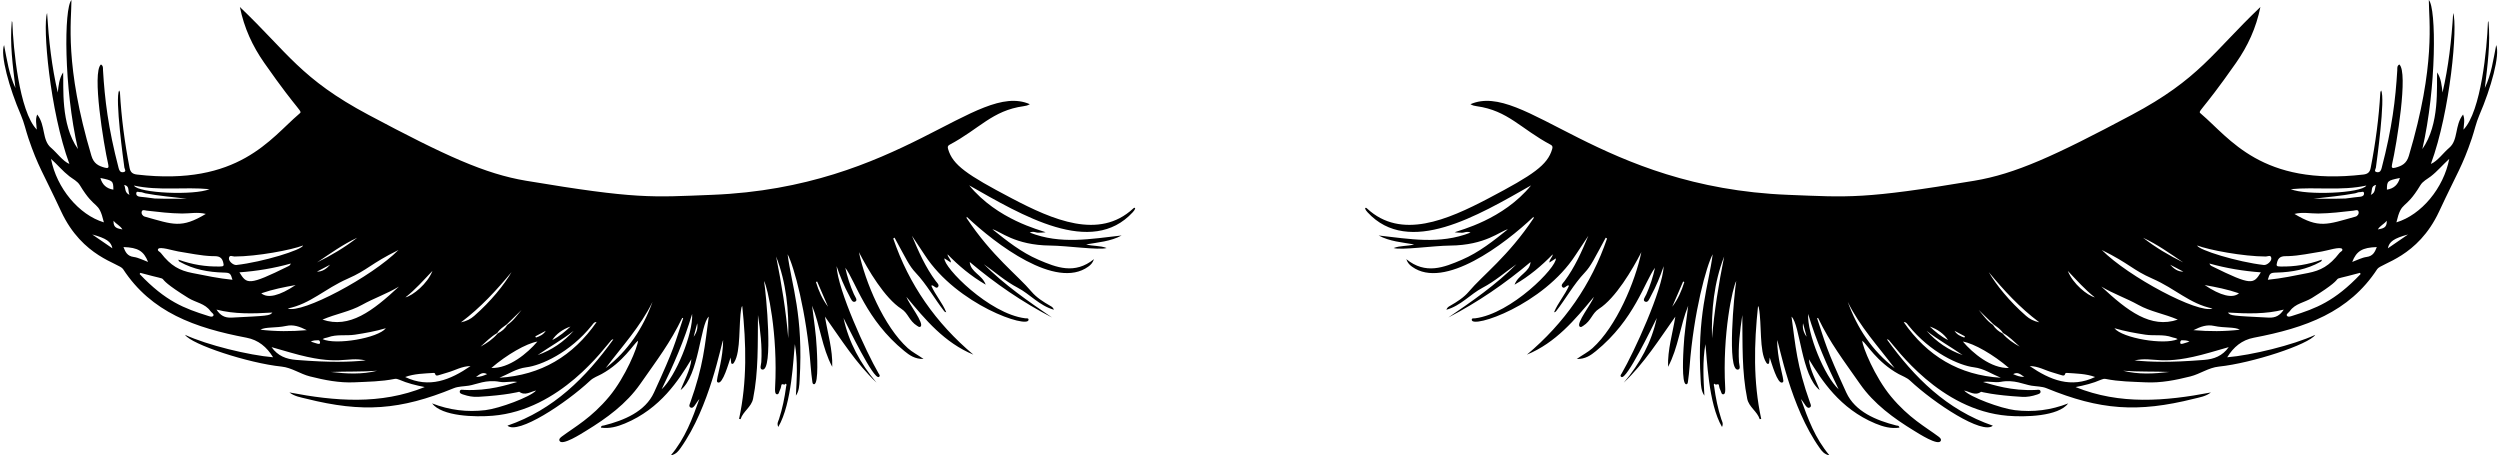 <?xml version="1.0" encoding="UTF-8"?><svg xmlns="http://www.w3.org/2000/svg" xmlns:xlink="http://www.w3.org/1999/xlink" height="87.9" preserveAspectRatio="xMidYMid meet" version="1.0" viewBox="-0.6 0.0 482.5 87.9" width="482.5" zoomAndPan="magnify"><g id="change1_1"><path d="M481.165,8.691c-0.556,2.858-0.955,5.686-2.194,8.299c0.508-4.298,1.119-8.58,0.701-12.917 c-0.068,0.093-0.105,0.189-0.108,0.286c-0.162,4.813-1.296,17.146-4.712,20.658c0.059-1.019,0.325-1.914-0.08-2.92 c-1.66,2.122-0.884,4.927-2.675,6.431c-1.104,0.927-2.264,2.585-3.537,3.116c3.786-10.266,5.194-26.689,4.305-29.131 c-0.328,5.295-0.895,10.357-2.06,15.344c-0.16-1.352-0.256-2.696-1.038-3.885c-0.129,2.788,0.535,9.974-2.854,14.795 c2.751-11.963,2.705-27.17,1.249-28.767c0,3.959,1.378,12.513-3.849,30.057c-0.451,1.513-1.336,1.963-2.597,2.305 c-0.66,0.179-0.794-0.011-0.652-0.63c0.893-3.889,3.164-17.791,1.405-19.292c-0.482,0.282-0.373,0.732-0.396,1.119 c-0.339,5.614-0.977,11.082-3.02,18.899c-0.131,0.501-0.337,0.85-0.887,0.771c-0.699-0.099-0.254-0.617-0.218-0.883 c0.145-1.049,1.862-13.47,1.006-14.889c-0.081,0.198-0.144,0.286-0.149,0.376c-0.276,4.908-0.922,9.766-1.867,14.59 c-0.172,0.875-0.622,1.172-1.431,1.266c-19.627,2.284-25.774-7.02-31.271-11.692c-0.794-0.675-0.319,0.206,6.72-9.869 c2.256-3.229,3.874-6.704,4.702-10.778c-9.276,8.837-11.745,13.853-24.835,20.822c-14.884,7.924-22.479,11.389-30.402,12.714 c-21.378,3.576-24.172,3.181-35.925,2.717c-36.345-1.434-51.005-22.004-61.299-17.492c0.45,0.266,0.813,0.332,1.192,0.384 c6.055,0.829,8.537,4.382,14.306,7.447c0.372,0.198,0.387,0.449,0.272,0.844c-0.901,3.07-3.608,4.936-12.273,9.487 c-7.949,4.175-16.872,8.056-23.424,1.99c-0.09-0.084-0.237-0.262-0.412-0.085c0.073,0.323,0.263,0.557,0.476,0.788 c7.969,8.661,21.352,0.606,31.564-5.186c-5.44,6.638-13.685,8.609-14.75,9.043c0.465,0.087,0.921,0.064,1.374,0.093 c0.497,0.032,0.959-0.361,1.691-0.025c-5.978,2.357-11.858,1.202-17.733,0.56c2.132,1.152,4.508,1.316,6.853,1.724 c-1.297,0.367-2.69,0.192-3.957,0.697c1.464,0.451,7.696-0.449,10.858-0.476c6.9-0.059,9.699-2.808,11.189-3.147 c-2.782,2.233-5.568,4.455-8.875,5.878c-3.501,1.507-7.017,2.899-10.734-0.113c0.28,0.801,0.692,1.151,1.118,1.46 c6.204,4.49,17.821-4.306,23.44-9.63c0.028,0.176,0.048,0.217,0.035,0.235c-4.912,7.388-9.857,11.032-12.534,14.213 c-0.949,1.128-2.274,1.962-3.587,2.719c-0.264,0.153-0.577,0.296-0.735,0.772c2.819-0.794,4.615-3.01,6.978-4.247 c2.386-1.248,4.37-3.017,6.544-4.54c-3.966,3.976-8.553,7.14-13.159,10.287c5.697-2.957,10.96-6.553,15.885-10.716 c-0.151,1.964-2.387,2.442-3.087,4.376c2.897-1.685,5.216-3.653,7.365-5.859c-0.035,0.612-0.658,0.917-0.641,1.587 c0.452-0.293,0.838-0.543,1.246-0.808c0.22,1.692-8.616,10.701-15.59,11.57c-0.246,0.031-0.663-0.091-0.645,0.299 c0.082,1.728,13.79-2.849,20.047-12.528c0.802-1.241,1.635-2.463,2.454-3.694c-1.278,3.065-2.618,6.085-4.609,8.762 c-0.237,0.319-0.773,0.742-0.39,1.145c0.333,0.351,0.695-0.233,1.066-0.338c0.045-0.013,0.107,0.031,0.202,0.063 c-0.791,1.804-2.14,3.296-2.887,5.126c0.186-0.019,0.301-0.086,0.377-0.183c1.908-2.434,3.377-5.18,5.529-7.453 c1.248-1.318,1.814-2.63,4.071-6.764c0.084,0.055,0.168,0.109,0.253,0.164c-3.03,8.9-8.233,16.333-15.466,22.414 c5.562-2.3,9.254-6.715,12.933-11.163c-0.442,1.315-3.542,5.174-2.731,5.763c0.235,0.171,0.447-0.025,0.648-0.153 c1.593-1.006,1.692-2.422,3.05-3.29c3.195-2.043,6.461-7.566,8.187-10.94c-1.186,5.711-4.816,14.368-9.436,18.533 c-0.862,0.777-1.889,1.273-3.035,2.084c1.661,0.045,2.727-0.73,3.691-1.515c7.483-6.093,9.411-13.436,11.413-16.086 c-0.383,1.76-0.936,3.461-1.667,5.107c-0.207,0.467-0.8,1.159-0.26,1.421c0.586,0.285,0.855-0.575,1.124-1.067 c1.007-1.843,1.8-3.778,2.482-5.771c-0.225,4.623-5.722,16.593-8.094,20.677c-0.112,0.192-0.422,0.501-0.066,0.71 c1.008,0.592,5.885-9.545,6.826-11.383c-1.015,4.728-3.277,8.812-6.376,12.478c3.968-3.748,6.826-8.335,9.956-12.743 c-0.52,3.224-1.511,6.366-1.408,9.692c1.992-3.707,2.327-7.949,3.887-11.792c-0.32,2.717-0.773,5.421-0.892,8.151 c-0.028,0.635-0.448,6.961,0.503,6.997c0.307,0.012,0.321-0.339,0.349-0.543c0.126-0.914,0.233-1.833,0.302-2.753 c0.799-10.616,3.252-19.551,4.466-21.785c-0.782,6.114-3.078,11.661-2.32,24.314c0.06,0.998,0.09,2.073,0.719,2.97 c-0.181-3.328-0.382-6.642,0.195-9.942c0.31,2.51,0.533,11.437,3.208,15.989c0.306-0.703-0.006-1.092-0.136-1.493 c-0.667-2.057-1.097-4.164-1.381-6.303c-0.025-0.187-0.219-0.456,0.143-0.559c0.096,0.471,0.721-0.249,0.794,0.367 c0.043,0.367,0.182,0.734,0.34,1.072c0.116,0.249,0.144,0.7,0.564,0.595c0.336-0.084,0.309-0.88,0.29-1.224 c-0.578-10.437,1.451-19.456,2.13-20.626c-0.393,2.354-1.833,17.418,0.329,17.097c0.6-0.089,0.231-0.936,0.201-1.439 c-0.186-3.059,0.193-6.074,0.642-9.089c0.063,5.675-0.119,10.857,0.945,16.149c0.324,1.614,1.934,2.431,2.411,3.946 c0.002,0.007,0.111-0.019,0.292-0.052c-1.566-7.223-1.388-14.498-0.612-21.789c0.104,0.123,0.138,0.251,0.162,0.381 c0.579,3.082,0.05,8.36,1.397,10.496c0.091,0.144,0.186,0.317,0.379,0.295c0.226-0.026,0.204-0.232,0.22-0.401 c0.018-0.198,0.045-0.395,0.096-0.824c0.329,0.961,1.509,5.234,2.443,4.813c0.324-0.146,0.142-0.482,0.125-0.739 c-0.04-0.634-1.113-4.013-1.138-7.444c0.428,0.857,2.545,12.868,8.207,20.827c0.404,0.567,0.832,1.205,1.915,1.443 c-2.825-3.34-4.182-7.116-5.534-10.896c0.767,0.886,1.113,2.018,1.748,1.612c0.347-0.222,0.11-0.635,0-0.943 c-2.545-7.137-2.786-10.904-3.56-16.571c1.672,1.552,1.875,11.364,5.433,14.188c-0.483-1.384-1.965-4.057-2.076-5.958 c2.422,3.994,5.946,9.539,12.835,12.402c1.461,0.607,2.986,1.04,4.63,0.795c-0.07-0.449-0.378-0.363-0.582-0.414 c-3.912-0.99-7.979-2.673-9.668-6.357c-3.99-8.703-3.953-9.293-5.633-14.341c0.06-0.023,0.12-0.046,0.18-0.069 c2.399,4.935,4.749,7.948,8.1,12.75c2.692,3.856,6.481,6.618,10.473,9.054c0.864,0.527,4.635,2.963,5.112,1.926 c0.162-0.352-0.191-0.641-0.457-0.839c-2.503-1.86-5.695-3.572-9.132-7.701c-3.142-3.773-5.534-9.656-5.564-10.788 c0.839,0.6,2.835,4.127,7.011,6.428c0.736,0.406,1.576,0.676,2.203,1.262c4.741,4.431,13.987,10.504,15.99,8.71 c-8.916-3.067-15.144-9.299-20.443-16.649c0.187-0.012,0.31,0.056,0.401,0.155c1.304,1.406,9.811,13.504,22.89,14.582 c3.373,0.278,9.764,0.142,11.705-2.388c-3.347,1.302-6.768,1.735-10.321,1.303c-2.686-0.327-8.634-2.521-9.772-3.787 c1.115,0.231,2.138,1.08,3.265,0.243c0,0,2.449,0.674,7.926,0.979c0.966,0.054,1.914-0.117,2.828-0.426 c0.308-0.104,0.773-0.211,0.725-0.606c-0.057-0.466-0.556-0.318-0.854-0.304c-4.792,0.235-8.399-1.021-10.245-1.531 c1.176-0.206,2.304,0.181,3.413-0.031c2.575-0.491,4.495,0.515,5.932,0.74c0.978,0.154,2.028,0.13,2.919,0.495 c10.336,4.232,17.591,4.744,28.424,2.033c1.119-0.28,2.298-0.449,3.293-1.22c-8.813,1.686-17.56,2.427-26.122-1.04 c1.7-0.329,3.353-0.732,4.924-1.422c0.295-0.129,0.589-0.209,0.895-0.147c2.556,0.518,5.147,0.535,7.74,0.655 c2.954,0.137,5.761-0.43,8.589-1.138c1.896-0.475,3.516-1.695,5.497-1.899c6.406-0.66,17.375-4.267,18.618-6.129 c-4.274,1.98-12.333,3.942-16.996,4.332c1.216-1.985,2.847-3.341,5.123-3.774c9.986-1.899,18.4-4.913,23.838-13.252 c0.756-1.159,7.814-2.268,11.936-11.107c3.558-7.63,4.454-8.64,6.315-14.113c0.505-1.486,0.828-3.047,1.449-4.48 C480.174,16.994,481.945,10.589,481.165,8.691z M322.143,59.202c0.701-1.623,1.402-3.246,2.102-4.869 c0.077,0.033,0.153,0.065,0.229,0.098C323.955,56.131,323.245,57.75,322.143,59.202z M329.819,65.28 c-0.14-5.397,0.365-10.698,2.346-15.781C331.125,54.721,330.258,59.969,329.819,65.28z M347.388,62.391 c0.229,0.867,0.458,1.733,0.687,2.6C347.506,64.209,347.239,63.341,347.388,62.391z M354.254,75.13 c-2.718-2.471-6.097-10.749-5.886-14.546C349.922,65.793,351.986,70.504,354.254,75.13z M365.054,71.042 c-4.319-3.342-7.213-7.698-9.039-12.785C358.339,63.022,361.913,66.88,365.054,71.042z M403.708,57.398 c-1.437-0.36-4.256-2.621-5.221-5.116C400.264,54.145,401.778,55.879,403.708,57.398z M378.636,64.916 c-0.04,0.079-0.08,0.158-0.12,0.238c-0.739-0.253-1.443-0.576-1.892-1.306C377.294,64.204,377.965,64.56,378.636,64.916z M375.367,65.63c-1.449-0.724-2.489-1.655-3.522-2.606C373.329,63.518,374.663,64.497,375.367,65.63z M378.191,68.532 c-2.733-0.952-5.036-2.546-6.962-4.682C373.45,65.57,375.893,66.944,378.191,68.532z M366.814,62.166 c0.469-0.05,0.655,0.319,0.883,0.603c4.279,5.331,9.865,7.778,12.69,8.122c1.904,0.232,3.465,1.32,5.169,2.015 C377.533,72.417,371.355,68.706,366.814,62.166z M378.231,65.919c2.15,0.372,5.903,2.524,8.889,5.097 C383.696,71.154,380.124,68.142,378.231,65.919z M381.292,59.822c0.95,0.925,1.9,1.849,2.85,2.774 c0.666,0.497,1.385,0.935,1.833,1.67c1.219,0.697,2.191,1.705,3.228,2.634c-1.232-0.677-2.39-1.45-3.307-2.546 c-0.767-0.383-1.412-0.904-1.856-1.651C382.897,61.966,382.154,60.839,381.292,59.822z M387.935,72.206 c0.908-0.492,1.415,0.041,2.146,0.539C389.224,72.751,388.642,72.513,387.935,72.206z M383.224,52.515 c2.902,3.486,5.942,6.837,9.764,9.694c-1.092-0.22-1.87-0.644-2.559-1.245C387.205,58.151,384.62,54.931,383.224,52.515z M391.137,70.653c1.66,0.009,2.976,0.834,4.412,1.233c1.967,0.547,2.261,0.914,2.454,0.19c0.014-0.054,0.16-0.111,0.24-0.106 c1.858,0.13,3.736,0.137,5.512,0.793C399.1,74.981,395.079,73.352,391.137,70.653z M457.997,35.686 c-0.33,0.579-0.026,1.477-1.036,1.924C457.311,36.825,456.878,35.899,457.997,35.686z M456.106,35.811 c-0.918,1.502-11.673,1.93-14.594,0.697C446.436,36.038,451.243,36.87,456.106,35.811z M445.887,38.356 c2.704-0.321,5.386-0.545,8.036-1.045c0.327-0.062,0.658-0.269,0.962-0.227c0.251,0.035,0.695-0.278,0.764,0.172 c0.063,0.413-0.219,0.665-0.684,0.71C450.788,38.368,454.515,38.356,445.887,38.356z M454.012,41.808 c-5.526,1.547-7.046,2.319-11.783-0.519c1.55-0.403,3.07-0.065,4.584-0.08c2.299-0.022,4.559-0.3,6.829-0.556 c0.323-0.037,0.827-0.267,0.958,0.186C454.715,41.235,454.435,41.69,454.012,41.808z M439.547,51.436 c-0.763-0.015-0.881-0.063-0.647-0.901c0.345-1.237,1.358-1.077,2.07-1.099c2.228-0.069,4.385-0.568,6.564-0.9 c0.981-0.15,3.604-1.03,3.908-0.469c0.191,0.352-0.334,0.5-0.527,0.751c-1.948,2.533-3.649,3.393-6.056,3.87 c-2.573,0.51-5.142,1.055-7.771,1.308c0.355-1.251,0.477-1.358,1.679-1.388c2.979-0.074,5.845-0.603,8.481-2.075 c0.123-0.068,0.248-0.121,0.265-0.42C444.864,51.072,442.248,51.489,439.547,51.436z M436.716,49.507 c0.344,0.001,0.99-0.405,1.05,0.35c0.048,0.593-0.869,1.353-1.441,1.288c-5.106-0.578-12.693-2.923-12.861-3.764 C425.678,48.241,432.338,49.5,436.716,49.507z M426.348,51.401c-0.186-0.092-0.376-0.159-0.53-0.541 c3.304,0.922,6.564,1.459,9.926,1.702C434.325,54.855,434.026,55.193,426.348,51.401z M431.526,56.607 c-1.23,1.039-3.522,0.485-6.628-1.591C427.103,55.407,429.299,55.837,431.526,56.607z M420.755,50.644 c-2.726-1.337-5.337-2.882-7.746-4.764C415.765,47.17,418.236,48.937,420.755,50.644z M420.788,52.427 c-1.082,0.022-1.86-0.579-2.557-1.343C419.084,51.532,419.936,51.98,420.788,52.427z M414.814,53.775 c4.537,1.99,7.164,4.849,11.604,5.765c-2.696,1.076-16.23-6.113-21.375-11.294C410.456,50.922,410.959,52.084,414.814,53.775z M421.969,65.928c-1.031,0.312-1.766,0.676-1.783,0.246c-0.008-0.175,0.037-0.537,0.366-0.509 C420.977,65.701,421.425,65.637,421.969,65.928z M404.953,55.307c2.301,1.388,4.832,2.247,7.145,3.536 c2.34,1.305,5.009,1.718,7.615,2.842C414.512,63.46,410.048,60.055,404.953,55.307z M407.478,63.344 c2.021,0.596,3.995,0.95,5.979,1.249c1.717,0.259,3.495-0.124,5.181,0.504c0.34,0.126,0.731,0.11,1.041,0.361 C417.167,66.637,408.987,65.27,407.478,63.344z M409.153,71.556c2.982,0.223,5.971,0.111,8.94,0.233 C415.093,72.14,412.112,72.303,409.153,71.556z M424.792,69.463c-6.698,0.535-10.287,0.402-13.43,0.101 c3.916-0.857,4.903,1.261,14.554-1.526c1.171-0.338,2.343-0.673,3.63-1.042C428.327,68.703,426.712,69.31,424.792,69.463z M422.736,63.724c1.423-0.712,2.586-1.125,3.987-0.82c2.011,0.438,4.023,0.147,4.964,0.735 C428.645,63.98,425.828,63.98,422.736,63.724z M437.253,61.3c-6.943-0.353-7.396-0.342-7.862-0.977 c3.732,0.222,7.285,0.327,10.778-0.571C439.445,60.858,438.609,61.369,437.253,61.3z M441.888,60.934 c-0.353,0.111-0.911,0.348-1.125-0.02c-0.172-0.296,0.368-0.574,0.575-0.871c1.033-1.477,2.848-1.655,4.251-2.525 c8.615-5.344,1.385-2.706,9.281-4.859c0.044,0.075,0.088,0.151,0.132,0.226C449.984,58.18,446.323,59.538,441.888,60.934z M456.166,49.591c-0.938,0.126-1.827,0.618-2.791,0.966c0.83-2.115,1.946-2.783,4.748-2.873 C457.753,48.636,457.389,49.427,456.166,49.591z M458.322,44.283c0.431-0.738,1.155-0.978,1.718-1.681 C460.121,44.037,459.241,44.086,458.322,44.283z M462.576,34.351c-0.362,1.301-1.185,2.05-2.502,2.253 C460.08,34.92,460.165,34.843,462.576,34.351z M460.261,47.924c0.238-1.274,1.17-1.935,3.89-2.669 C462.886,46.123,461.622,46.991,460.261,47.924z M461.902,42.918c1.059-4.431,1.547-2.064,4.629-7.165 c0.481-0.796,1.321-1.18,2.016-1.716c1.264-0.975,2.278-2.214,3.56-3.372C471.015,36.312,466.726,41.468,461.902,42.918z"/><path d="M218.084,40.263c-6.552,6.066-15.475,2.185-23.424-1.99c-8.665-4.551-11.372-6.417-12.273-9.487 c-0.116-0.395-0.1-0.647,0.272-0.844c5.769-3.065,8.252-6.618,14.306-7.447c0.38-0.052,0.742-0.118,1.192-0.384 c-10.293-4.512-24.954,16.058-61.299,17.492c-11.753,0.464-14.548,0.859-35.925-2.717c-7.923-1.325-15.518-4.79-30.402-12.714 C57.442,15.203,54.973,10.187,45.697,1.35c0.828,4.074,2.446,7.549,4.702,10.778c7.038,10.076,7.514,9.195,6.72,9.869 C51.621,26.67,45.474,35.974,25.847,33.69c-0.809-0.094-1.26-0.391-1.431-1.266c-0.945-4.824-1.591-9.682-1.867-14.59 c-0.005-0.091-0.068-0.179-0.149-0.376c-0.855,1.419,0.861,13.839,1.006,14.889c0.037,0.266,0.482,0.784-0.218,0.883 c-0.55,0.078-0.756-0.27-0.887-0.771c-2.043-7.817-2.681-13.284-3.02-18.899c-0.024-0.387,0.086-0.837-0.396-1.119 c-1.759,1.501,0.512,15.403,1.405,19.292c0.142,0.619,0.008,0.809-0.652,0.63c-1.261-0.342-2.146-0.792-2.597-2.305 C11.813,12.513,13.192,3.959,13.192,0c-1.456,1.597-1.503,16.805,1.249,28.767c-3.389-4.821-2.724-12.007-2.854-14.795 c-0.782,1.188-0.878,2.532-1.038,3.885C9.383,12.87,8.817,7.808,8.488,2.513c-0.889,2.442,0.519,18.866,4.305,29.131 c-1.274-0.531-2.433-2.188-3.537-3.116c-1.791-1.504-1.015-4.309-2.675-6.431c-0.405,1.005-0.139,1.9-0.08,2.92 C3.085,21.505,1.95,9.172,1.788,4.359C1.785,4.262,1.748,4.166,1.68,4.073C1.262,8.41,1.874,12.692,2.381,16.99 c-1.239-2.613-1.638-5.441-2.194-8.299c-0.78,1.898,0.991,8.303,3.257,13.535c0.621,1.433,0.944,2.994,1.449,4.48 c1.86,5.472,2.756,6.482,6.315,14.113c4.122,8.839,11.18,9.948,11.937,11.107c5.438,8.339,13.853,11.353,23.838,13.252 c2.276,0.433,3.907,1.789,5.123,3.774c-4.662-0.389-12.722-2.352-16.996-4.332c1.242,1.862,12.211,5.469,18.618,6.129 c1.981,0.204,3.6,1.424,5.497,1.899c2.828,0.709,5.635,1.275,8.589,1.138c2.593-0.12,5.184-0.137,7.74-0.655 c0.306-0.062,0.6,0.018,0.895,0.147c1.572,0.69,3.225,1.093,4.924,1.422c-8.562,3.467-17.309,2.726-26.122,1.04 c0.995,0.77,2.174,0.94,3.293,1.22c10.833,2.711,18.088,2.199,28.424-2.033c0.891-0.365,1.942-0.341,2.919-0.495 c1.436-0.226,3.356-1.231,5.932-0.74c1.109,0.212,2.237-0.175,3.413,0.031c-1.846,0.51-5.453,1.766-10.245,1.531 c-0.298-0.015-0.797-0.163-0.854,0.304c-0.048,0.395,0.417,0.502,0.725,0.606c0.914,0.309,1.862,0.48,2.828,0.426 c5.477-0.306,7.926-0.979,7.926-0.979c1.127,0.836,2.151-0.013,3.265-0.243c-1.139,1.265-7.087,3.46-9.772,3.787 c-3.553,0.432-6.974-0.001-10.321-1.303c1.942,2.531,8.332,2.666,11.705,2.388c13.079-1.078,21.586-13.176,22.89-14.582 c0.091-0.098,0.214-0.167,0.401-0.155c-5.299,7.35-11.527,13.582-20.443,16.649c2.002,1.794,11.248-4.279,15.99-8.71 c0.627-0.586,1.467-0.856,2.203-1.262c4.176-2.301,6.172-5.829,7.011-6.428c-0.03,1.132-2.423,7.016-5.564,10.788 c-3.437,4.128-6.63,5.841-9.132,7.701c-0.266,0.198-0.619,0.487-0.457,0.839c0.476,1.037,4.248-1.399,5.112-1.926 c3.992-2.435,7.782-5.197,10.473-9.054c3.351-4.802,5.701-7.815,8.1-12.75c0.06,0.023,0.12,0.046,0.18,0.069 c-1.68,5.048-1.643,5.638-5.633,14.341c-1.689,3.684-5.756,5.367-9.668,6.357c-0.204,0.052-0.512-0.034-0.582,0.414 c1.644,0.245,3.169-0.188,4.63-0.795c6.889-2.863,10.413-8.407,12.835-12.402c-0.111,1.902-1.593,4.575-2.076,5.958 c3.558-2.824,3.761-12.636,5.433-14.188c-0.774,5.667-1.015,9.434-3.56,16.571c-0.11,0.309-0.347,0.721,0,0.943 c0.635,0.406,0.981-0.726,1.748-1.612c-1.352,3.78-2.709,7.556-5.534,10.896c1.083-0.238,1.511-0.876,1.915-1.443 c5.662-7.959,7.779-19.97,8.207-20.827c-0.025,3.432-1.098,6.81-1.138,7.444c-0.017,0.258-0.199,0.593,0.125,0.739 c0.934,0.421,2.113-3.852,2.443-4.813c0.051,0.429,0.078,0.626,0.096,0.824c0.016,0.169-0.006,0.376,0.22,0.401 c0.193,0.022,0.288-0.151,0.379-0.295c1.347-2.136,0.817-7.414,1.397-10.496c0.024-0.13,0.058-0.258,0.162-0.381 c0.776,7.292,0.954,14.566-0.612,21.789c0.181,0.033,0.29,0.059,0.292,0.052c0.477-1.515,2.087-2.331,2.411-3.946 c1.064-5.291,0.882-10.474,0.945-16.149c0.449,3.015,0.828,6.03,0.642,9.089c-0.031,0.504-0.399,1.35,0.201,1.439 c2.161,0.321,0.722-14.743,0.329-17.097c0.679,1.17,2.708,10.189,2.13,20.626c-0.019,0.345-0.046,1.14,0.29,1.224 c0.42,0.105,0.447-0.346,0.564-0.595c0.158-0.338,0.297-0.705,0.34-1.072c0.072-0.616,0.698,0.105,0.794-0.367 c0.362,0.103,0.168,0.372,0.143,0.559c-0.284,2.139-0.714,4.246-1.381,6.303c-0.13,0.401-0.442,0.79-0.136,1.493 c2.675-4.552,2.897-13.478,3.208-15.989c0.577,3.301,0.376,6.614,0.195,9.942c0.629-0.896,0.659-1.972,0.719-2.97 c0.758-12.653-1.538-18.2-2.32-24.314c1.214,2.234,3.667,11.169,4.466,21.785c0.069,0.92,0.176,1.839,0.302,2.753 c0.028,0.204,0.042,0.555,0.349,0.543c0.951-0.037,0.53-6.363,0.503-6.997c-0.119-2.73-0.572-5.434-0.892-8.151 c1.56,3.842,1.895,8.085,3.887,11.792c0.104-3.326-0.887-6.468-1.408-9.692c3.13,4.408,5.988,8.995,9.956,12.743 c-3.1-3.666-5.361-7.75-6.376-12.478c0.942,1.838,5.819,11.975,6.826,11.383c0.356-0.209,0.046-0.518-0.066-0.71 c-2.372-4.084-7.868-16.054-8.094-20.677c0.682,1.993,1.475,3.928,2.482,5.771c0.269,0.491,0.537,1.352,1.124,1.067 c0.539-0.262-0.053-0.954-0.26-1.421c-0.731-1.647-1.284-3.347-1.667-5.107c2.002,2.651,3.93,9.994,11.413,16.086 c0.963,0.784,2.03,1.559,3.691,1.515c-1.146-0.812-2.173-1.308-3.035-2.084c-4.62-4.164-8.25-12.822-9.436-18.533 c1.726,3.375,4.992,8.898,8.187,10.94c1.358,0.868,1.457,2.285,3.05,3.29c0.202,0.127,0.413,0.323,0.648,0.153 c0.811-0.589-2.29-4.448-2.731-5.763c3.679,4.448,7.371,8.864,12.933,11.163c-7.233-6.08-12.436-13.513-15.466-22.414 c0.084-0.055,0.169-0.109,0.253-0.164c2.257,4.135,2.823,5.447,4.071,6.764c2.152,2.273,3.622,5.019,5.529,7.453 c0.076,0.097,0.191,0.164,0.377,0.183c-0.747-1.831-2.097-3.322-2.887-5.126c0.095-0.031,0.156-0.075,0.202-0.063 c0.371,0.105,0.733,0.689,1.066,0.338c0.382-0.403-0.153-0.827-0.39-1.145c-1.991-2.677-3.331-5.697-4.609-8.762 c0.819,1.231,1.652,2.453,2.454,3.694c6.258,9.679,19.965,14.255,20.047,12.528c0.018-0.39-0.399-0.268-0.645-0.299 c-6.974-0.868-15.81-9.878-15.59-11.57c0.408,0.265,0.793,0.515,1.246,0.808c0.017-0.67-0.606-0.975-0.641-1.587 c2.149,2.207,4.467,4.174,7.365,5.859c-0.7-1.933-2.936-2.411-3.087-4.376c4.924,4.162,10.188,7.759,15.885,10.716 c-4.606-3.147-9.193-6.311-13.159-10.287c2.174,1.523,4.158,3.292,6.544,4.54c2.364,1.237,4.159,3.453,6.978,4.247 c-0.158-0.476-0.471-0.62-0.735-0.772c-1.313-0.757-2.638-1.592-3.587-2.719c-2.677-3.181-7.622-6.825-12.534-14.213 c-0.013-0.019,0.007-0.059,0.035-0.235c5.619,5.323,17.236,14.119,23.44,9.63c0.427-0.309,0.838-0.658,1.118-1.46 c-3.717,3.012-7.233,1.62-10.734,0.113c-3.306-1.424-6.093-3.645-8.875-5.878c1.49,0.339,4.29,3.088,11.189,3.147 c3.163,0.027,9.394,0.927,10.858,0.476c-1.267-0.504-2.659-0.33-3.957-0.697c2.345-0.408,4.721-0.572,6.853-1.724 c-5.875,0.642-11.755,1.797-17.733-0.56c0.732-0.336,1.194,0.058,1.691,0.025c0.453-0.03,0.909-0.006,1.374-0.093 c-1.064-0.434-9.31-2.405-14.75-9.043c10.212,5.791,23.594,13.847,31.564,5.186c0.212-0.231,0.402-0.465,0.476-0.788 C218.322,40,218.175,40.179,218.084,40.263z M9.245,30.664c1.282,1.159,2.297,2.397,3.56,3.372c0.695,0.536,1.534,0.92,2.016,1.716 c3.082,5.1,3.57,2.734,4.629,7.165C14.626,41.468,10.337,36.312,9.245,30.664z M17.201,45.255c2.72,0.734,3.652,1.395,3.89,2.669 C19.73,46.991,18.466,46.123,17.201,45.255z M18.776,34.351c2.411,0.493,2.496,0.57,2.502,2.253 C19.961,36.401,19.138,35.652,18.776,34.351z M21.312,42.602c0.563,0.703,1.287,0.943,1.718,1.681 C22.111,44.086,21.231,44.037,21.312,42.602z M76.309,48.246C71.164,53.427,57.63,60.616,54.934,59.54 c4.44-0.916,7.067-3.775,11.604-5.765C70.393,52.084,70.896,50.922,76.309,48.246z M61.166,66.174 c-0.018,0.43-0.753,0.066-1.783-0.246c0.545-0.292,0.993-0.227,1.417-0.263C61.129,65.637,61.174,65.999,61.166,66.174z M56.454,55.015c-3.106,2.076-5.398,2.631-6.628,1.591C52.053,55.837,54.249,55.407,56.454,55.015z M45.608,52.562 c3.362-0.243,6.622-0.78,9.926-1.702c-0.154,0.382-0.344,0.45-0.53,0.541C47.326,55.193,47.027,54.855,45.608,52.562z M68.343,45.88c-2.409,1.881-5.021,3.427-7.746,4.764C63.116,48.937,65.587,47.17,68.343,45.88z M63.121,51.085 c-0.696,0.763-1.474,1.365-2.557,1.343C61.416,51.98,62.268,51.532,63.121,51.085z M44.636,49.507 c4.378-0.007,11.038-1.266,13.251-2.127c-0.168,0.841-7.755,3.187-12.861,3.764c-0.572,0.065-1.489-0.695-1.441-1.288 C43.646,49.102,44.292,49.507,44.636,49.507z M42.452,50.535c0.234,0.838,0.117,0.886-0.647,0.901 c-2.701,0.053-5.317-0.364-7.965-1.323c0.017,0.298,0.142,0.351,0.265,0.42c2.637,1.472,5.503,2.001,8.481,2.075 c1.202,0.03,1.324,0.137,1.679,1.388c-2.63-0.252-5.198-0.798-7.771-1.308c-2.407-0.477-4.108-1.337-6.056-3.87 c-0.193-0.251-0.718-0.4-0.527-0.751c0.304-0.561,2.927,0.32,3.908,0.469c2.179,0.332,4.336,0.831,6.564,0.9 C41.093,49.458,42.106,49.298,42.452,50.535z M26.752,40.839c0.131-0.454,0.635-0.223,0.958-0.186 c2.271,0.257,4.53,0.535,6.829,0.556c1.514,0.014,3.034-0.324,4.584,0.08c-4.737,2.838-6.257,2.067-11.783,0.519 C26.917,41.69,26.637,41.235,26.752,40.839z M26.388,37.966c-0.465-0.045-0.747-0.297-0.684-0.71 c0.068-0.45,0.513-0.137,0.764-0.172c0.304-0.042,0.635,0.165,0.962,0.227c2.649,0.5,5.331,0.724,8.036,1.045 C26.837,38.356,30.564,38.368,26.388,37.966z M39.84,36.508c-2.921,1.233-13.676,0.806-14.594-0.697 C30.109,36.87,34.916,36.038,39.84,36.508z M24.391,37.61c-1.011-0.447-0.706-1.345-1.036-1.924 C24.474,35.899,24.041,36.825,24.391,37.61z M23.229,47.683c2.801,0.09,3.918,0.759,4.748,2.873 c-0.963-0.348-1.853-0.84-2.791-0.966C23.963,49.427,23.599,48.636,23.229,47.683z M40.589,60.915 c-0.214,0.368-0.772,0.131-1.125,0.02c-4.435-1.396-8.097-2.754-13.114-8.049c0.044-0.075,0.088-0.151,0.132-0.226 c7.896,2.154,0.666-0.485,9.281,4.859c1.403,0.87,3.218,1.048,4.251,2.525C40.221,60.341,40.761,60.619,40.589,60.915z M44.099,61.3c-1.356,0.069-2.192-0.443-2.916-1.548c3.494,0.898,7.046,0.792,10.778,0.571 C51.496,60.958,51.043,60.947,44.099,61.3z M49.665,63.639c0.941-0.588,2.953-0.297,4.964-0.735 c1.401-0.305,2.564,0.108,3.987,0.82C55.524,63.98,52.707,63.98,49.665,63.639z M56.56,69.463c-1.921-0.153-3.535-0.76-4.754-2.467 c1.287,0.369,2.459,0.704,3.63,1.042c9.651,2.788,10.638,0.67,14.554,1.526C66.848,69.865,63.259,69.998,56.56,69.463z M63.259,71.789c2.969-0.122,5.958-0.01,8.94-0.233C69.24,72.303,66.259,72.14,63.259,71.789z M61.674,65.459 c0.309-0.252,0.701-0.235,1.041-0.361c1.686-0.628,3.464-0.245,5.181-0.504c1.983-0.299,3.958-0.653,5.979-1.249 C72.365,65.27,64.185,66.637,61.674,65.459z M61.639,61.685c2.606-1.123,5.276-1.537,7.615-2.842 c2.313-1.29,4.844-2.148,7.145-3.536C71.304,60.055,66.84,63.46,61.639,61.685z M109.507,63.024 c-1.034,0.951-2.074,1.882-3.522,2.606C106.689,64.497,108.023,63.518,109.507,63.024z M110.122,63.849 c-1.926,2.137-4.229,3.731-6.962,4.682C105.459,66.944,107.902,65.57,110.122,63.849z M104.728,63.848 c-0.449,0.73-1.153,1.053-1.892,1.306c-0.04-0.079-0.08-0.158-0.12-0.238C103.387,64.56,104.058,64.204,104.728,63.848z M82.865,52.282c-0.965,2.495-3.784,4.756-5.221,5.116C79.574,55.879,81.088,54.145,82.865,52.282z M77.597,72.764 c1.776-0.656,3.654-0.663,5.512-0.793c0.08-0.006,0.225,0.051,0.24,0.106c0.192,0.723,0.487,0.357,2.454-0.19 c1.435-0.399,2.752-1.224,4.412-1.233C86.273,73.352,82.252,74.981,77.597,72.764z M88.364,62.21 c3.822-2.857,6.862-6.209,9.764-9.694c-1.396,2.416-3.981,5.635-7.204,8.449C90.234,61.566,89.456,61.99,88.364,62.21z M100.06,59.822c-0.862,1.016-1.605,2.144-2.748,2.881c-0.444,0.746-1.089,1.267-1.856,1.651c-0.916,1.096-2.075,1.868-3.307,2.546 c1.038-0.929,2.009-1.937,3.228-2.634c0.448-0.735,1.168-1.173,1.833-1.67C98.16,61.672,99.11,60.747,100.06,59.822z M91.271,72.744c0.731-0.497,1.239-1.031,2.146-0.539C92.71,72.513,92.128,72.751,91.271,72.744z M94.232,71.016 c2.986-2.573,6.739-4.726,8.889-5.097C101.228,68.142,97.656,71.154,94.232,71.016z M95.797,72.906 c1.704-0.695,3.264-1.783,5.169-2.015c2.825-0.343,8.411-2.791,12.69-8.122c0.228-0.284,0.414-0.653,0.883-0.603 C109.997,68.706,103.819,72.417,95.797,72.906z M116.298,71.042c3.141-4.163,6.714-8.02,9.039-12.785 C123.511,63.344,120.617,67.7,116.298,71.042z M127.098,75.13c2.269-4.627,4.332-9.337,5.886-14.546 C133.195,64.381,129.816,72.659,127.098,75.13z M133.278,64.991c0.229-0.867,0.458-1.733,0.687-2.6 C134.113,63.341,133.846,64.209,133.278,64.991z M151.533,65.28c-0.439-5.311-1.305-10.559-2.346-15.781 C151.167,54.582,151.672,59.883,151.533,65.28z M156.878,54.43c0.076-0.033,0.152-0.065,0.229-0.098 c0.701,1.623,1.402,3.246,2.102,4.869C158.107,57.75,157.397,56.131,156.878,54.43z"/></g></svg>